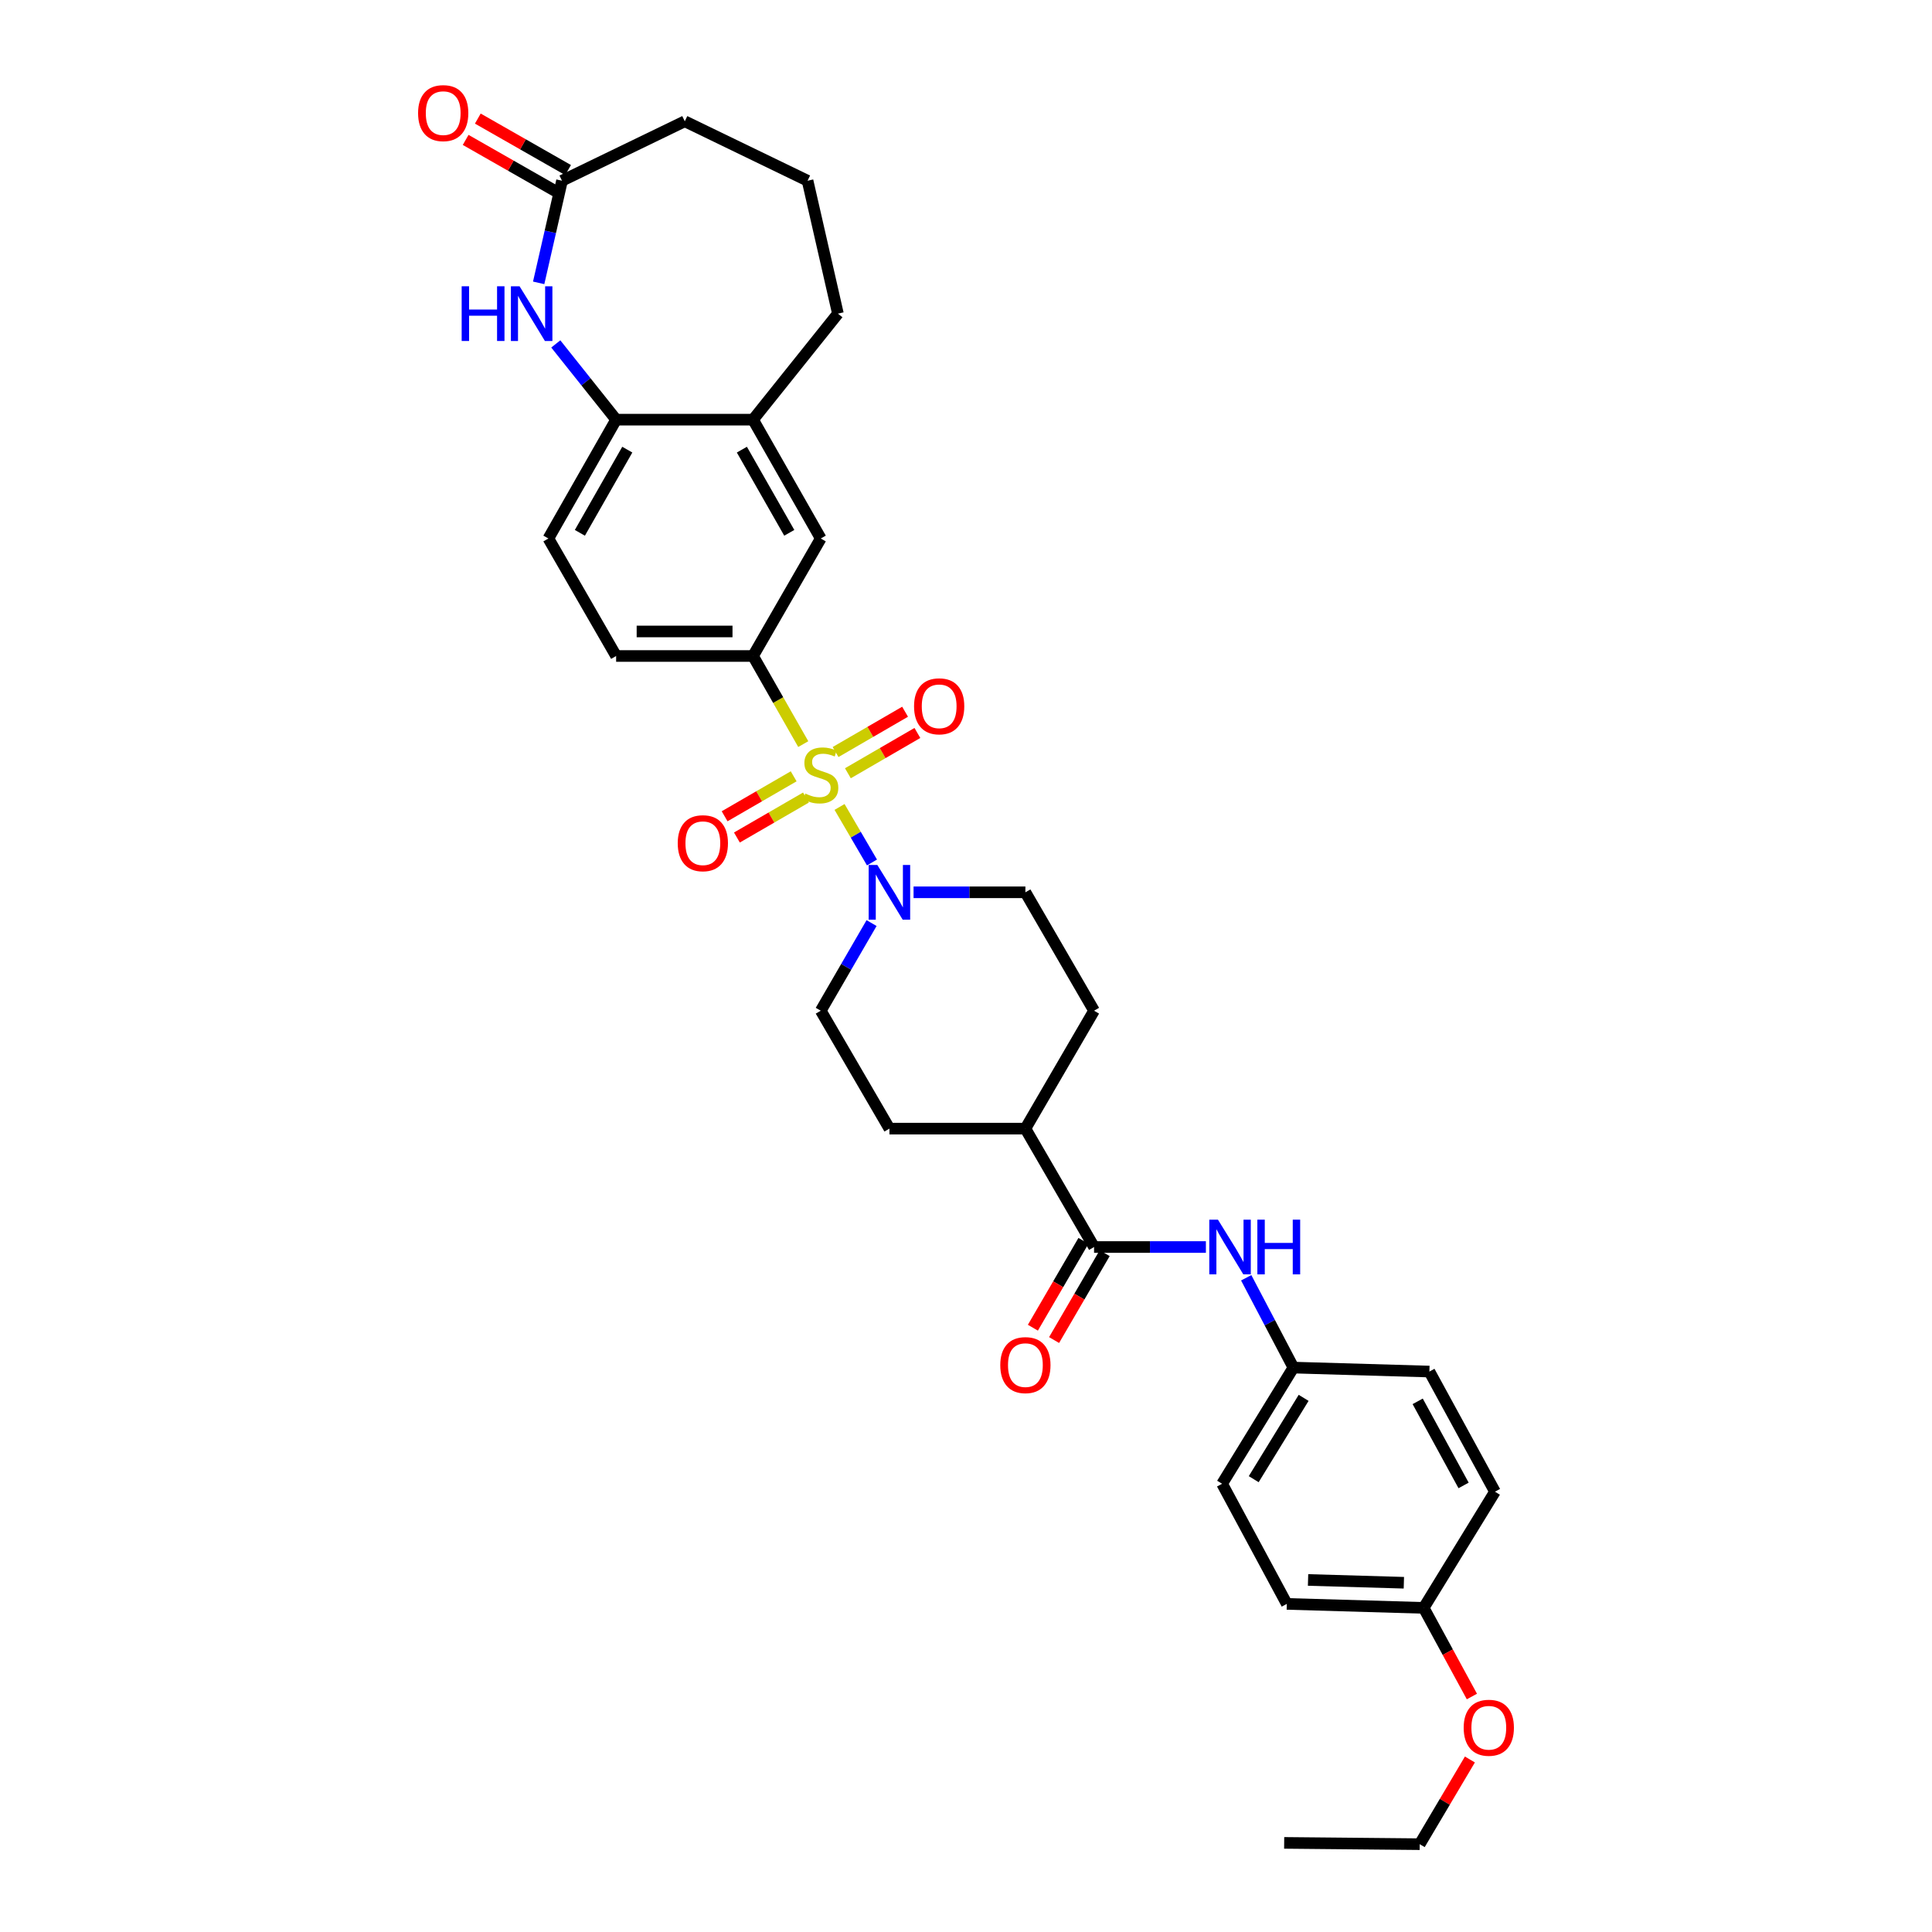 <?xml version='1.0' encoding='iso-8859-1'?>
<svg version='1.1' baseProfile='full'
              xmlns='http://www.w3.org/2000/svg'
                      xmlns:rdkit='http://www.rdkit.org/xml'
                      xmlns:xlink='http://www.w3.org/1999/xlink'
                  xml:space='preserve'
width='1000px' height='1000px' viewBox='0 0 1000 1000'>
<!-- END OF HEADER -->
<rect style='opacity:1.0;fill:#FFFFFF;stroke:none' width='1000' height='1000' x='0' y='0'> </rect>
<path class='bond-0' d='M 434.547,417.676 L 442.943,432.046' style='fill:none;fill-rule:evenodd;stroke:#CCCC00;stroke-width:6px;stroke-linecap:butt;stroke-linejoin:miter;stroke-opacity:1' />
<path class='bond-0' d='M 442.943,432.046 L 451.338,446.417' style='fill:none;fill-rule:evenodd;stroke:#0000FF;stroke-width:6px;stroke-linecap:butt;stroke-linejoin:miter;stroke-opacity:1' />
<path class='bond-1' d='M 415.767,385.146 L 402.769,362.345' style='fill:none;fill-rule:evenodd;stroke:#CCCC00;stroke-width:6px;stroke-linecap:butt;stroke-linejoin:miter;stroke-opacity:1' />
<path class='bond-1' d='M 402.769,362.345 L 389.771,339.544' style='fill:none;fill-rule:evenodd;stroke:#000000;stroke-width:6px;stroke-linecap:butt;stroke-linejoin:miter;stroke-opacity:1' />
<path class='bond-8' d='M 410.8,401.815 L 392.93,412.159' style='fill:none;fill-rule:evenodd;stroke:#CCCC00;stroke-width:6px;stroke-linecap:butt;stroke-linejoin:miter;stroke-opacity:1' />
<path class='bond-8' d='M 392.93,412.159 L 375.06,422.503' style='fill:none;fill-rule:evenodd;stroke:#FF0000;stroke-width:6px;stroke-linecap:butt;stroke-linejoin:miter;stroke-opacity:1' />
<path class='bond-8' d='M 417.164,412.809 L 399.294,423.153' style='fill:none;fill-rule:evenodd;stroke:#CCCC00;stroke-width:6px;stroke-linecap:butt;stroke-linejoin:miter;stroke-opacity:1' />
<path class='bond-8' d='M 399.294,423.153 L 381.424,433.497' style='fill:none;fill-rule:evenodd;stroke:#FF0000;stroke-width:6px;stroke-linecap:butt;stroke-linejoin:miter;stroke-opacity:1' />
<path class='bond-9' d='M 438.862,400.239 L 456.851,389.809' style='fill:none;fill-rule:evenodd;stroke:#CCCC00;stroke-width:6px;stroke-linecap:butt;stroke-linejoin:miter;stroke-opacity:1' />
<path class='bond-9' d='M 456.851,389.809 L 474.84,379.379' style='fill:none;fill-rule:evenodd;stroke:#FF0000;stroke-width:6px;stroke-linecap:butt;stroke-linejoin:miter;stroke-opacity:1' />
<path class='bond-9' d='M 432.49,389.249 L 450.479,378.819' style='fill:none;fill-rule:evenodd;stroke:#CCCC00;stroke-width:6px;stroke-linecap:butt;stroke-linejoin:miter;stroke-opacity:1' />
<path class='bond-9' d='M 450.479,378.819 L 468.468,368.389' style='fill:none;fill-rule:evenodd;stroke:#FF0000;stroke-width:6px;stroke-linecap:butt;stroke-linejoin:miter;stroke-opacity:1' />
<path class='bond-12' d='M 451.122,477.787 L 437.973,500.464' style='fill:none;fill-rule:evenodd;stroke:#0000FF;stroke-width:6px;stroke-linecap:butt;stroke-linejoin:miter;stroke-opacity:1' />
<path class='bond-12' d='M 437.973,500.464 L 424.825,523.142' style='fill:none;fill-rule:evenodd;stroke:#000000;stroke-width:6px;stroke-linecap:butt;stroke-linejoin:miter;stroke-opacity:1' />
<path class='bond-13' d='M 472.858,461.856 L 501.8,461.856' style='fill:none;fill-rule:evenodd;stroke:#0000FF;stroke-width:6px;stroke-linecap:butt;stroke-linejoin:miter;stroke-opacity:1' />
<path class='bond-13' d='M 501.8,461.856 L 530.742,461.856' style='fill:none;fill-rule:evenodd;stroke:#000000;stroke-width:6px;stroke-linecap:butt;stroke-linejoin:miter;stroke-opacity:1' />
<path class='bond-7' d='M 389.771,339.544 L 424.825,278.724' style='fill:none;fill-rule:evenodd;stroke:#000000;stroke-width:6px;stroke-linecap:butt;stroke-linejoin:miter;stroke-opacity:1' />
<path class='bond-15' d='M 389.771,339.544 L 318.908,339.544' style='fill:none;fill-rule:evenodd;stroke:#000000;stroke-width:6px;stroke-linecap:butt;stroke-linejoin:miter;stroke-opacity:1' />
<path class='bond-15' d='M 379.141,326.841 L 329.537,326.841' style='fill:none;fill-rule:evenodd;stroke:#000000;stroke-width:6px;stroke-linecap:butt;stroke-linejoin:miter;stroke-opacity:1' />
<path class='bond-2' d='M 287.675,178.016 L 303.291,197.617' style='fill:none;fill-rule:evenodd;stroke:#0000FF;stroke-width:6px;stroke-linecap:butt;stroke-linejoin:miter;stroke-opacity:1' />
<path class='bond-2' d='M 303.291,197.617 L 318.908,217.219' style='fill:none;fill-rule:evenodd;stroke:#000000;stroke-width:6px;stroke-linecap:butt;stroke-linejoin:miter;stroke-opacity:1' />
<path class='bond-5' d='M 278.817,146.41 L 284.853,119.977' style='fill:none;fill-rule:evenodd;stroke:#0000FF;stroke-width:6px;stroke-linecap:butt;stroke-linejoin:miter;stroke-opacity:1' />
<path class='bond-5' d='M 284.853,119.977 L 290.89,93.545' style='fill:none;fill-rule:evenodd;stroke:#000000;stroke-width:6px;stroke-linecap:butt;stroke-linejoin:miter;stroke-opacity:1' />
<path class='bond-3' d='M 566.283,645.453 L 530.742,584.174' style='fill:none;fill-rule:evenodd;stroke:#000000;stroke-width:6px;stroke-linecap:butt;stroke-linejoin:miter;stroke-opacity:1' />
<path class='bond-6' d='M 566.283,645.453 L 595.225,645.453' style='fill:none;fill-rule:evenodd;stroke:#000000;stroke-width:6px;stroke-linecap:butt;stroke-linejoin:miter;stroke-opacity:1' />
<path class='bond-6' d='M 595.225,645.453 L 624.167,645.453' style='fill:none;fill-rule:evenodd;stroke:#0000FF;stroke-width:6px;stroke-linecap:butt;stroke-linejoin:miter;stroke-opacity:1' />
<path class='bond-14' d='M 560.794,642.258 L 547.706,664.738' style='fill:none;fill-rule:evenodd;stroke:#000000;stroke-width:6px;stroke-linecap:butt;stroke-linejoin:miter;stroke-opacity:1' />
<path class='bond-14' d='M 547.706,664.738 L 534.618,687.218' style='fill:none;fill-rule:evenodd;stroke:#FF0000;stroke-width:6px;stroke-linecap:butt;stroke-linejoin:miter;stroke-opacity:1' />
<path class='bond-14' d='M 571.772,648.649 L 558.684,671.129' style='fill:none;fill-rule:evenodd;stroke:#000000;stroke-width:6px;stroke-linecap:butt;stroke-linejoin:miter;stroke-opacity:1' />
<path class='bond-14' d='M 558.684,671.129 L 545.596,693.61' style='fill:none;fill-rule:evenodd;stroke:#FF0000;stroke-width:6px;stroke-linecap:butt;stroke-linejoin:miter;stroke-opacity:1' />
<path class='bond-4' d='M 318.908,217.219 L 283.847,278.724' style='fill:none;fill-rule:evenodd;stroke:#000000;stroke-width:6px;stroke-linecap:butt;stroke-linejoin:miter;stroke-opacity:1' />
<path class='bond-4' d='M 324.685,232.736 L 300.142,275.789' style='fill:none;fill-rule:evenodd;stroke:#000000;stroke-width:6px;stroke-linecap:butt;stroke-linejoin:miter;stroke-opacity:1' />
<path class='bond-32' d='M 318.908,217.219 L 389.771,217.219' style='fill:none;fill-rule:evenodd;stroke:#000000;stroke-width:6px;stroke-linecap:butt;stroke-linejoin:miter;stroke-opacity:1' />
<path class='bond-17' d='M 294.037,88.028 L 270.676,74.703' style='fill:none;fill-rule:evenodd;stroke:#000000;stroke-width:6px;stroke-linecap:butt;stroke-linejoin:miter;stroke-opacity:1' />
<path class='bond-17' d='M 270.676,74.703 L 247.316,61.378' style='fill:none;fill-rule:evenodd;stroke:#FF0000;stroke-width:6px;stroke-linecap:butt;stroke-linejoin:miter;stroke-opacity:1' />
<path class='bond-17' d='M 287.743,99.062 L 264.382,85.737' style='fill:none;fill-rule:evenodd;stroke:#000000;stroke-width:6px;stroke-linecap:butt;stroke-linejoin:miter;stroke-opacity:1' />
<path class='bond-17' d='M 264.382,85.737 L 241.022,72.412' style='fill:none;fill-rule:evenodd;stroke:#FF0000;stroke-width:6px;stroke-linecap:butt;stroke-linejoin:miter;stroke-opacity:1' />
<path class='bond-34' d='M 290.89,93.545 L 354.442,62.782' style='fill:none;fill-rule:evenodd;stroke:#000000;stroke-width:6px;stroke-linecap:butt;stroke-linejoin:miter;stroke-opacity:1' />
<path class='bond-20' d='M 645.035,661.376 L 657.252,684.619' style='fill:none;fill-rule:evenodd;stroke:#0000FF;stroke-width:6px;stroke-linecap:butt;stroke-linejoin:miter;stroke-opacity:1' />
<path class='bond-20' d='M 657.252,684.619 L 669.469,707.862' style='fill:none;fill-rule:evenodd;stroke:#000000;stroke-width:6px;stroke-linecap:butt;stroke-linejoin:miter;stroke-opacity:1' />
<path class='bond-10' d='M 424.825,278.724 L 389.771,217.219' style='fill:none;fill-rule:evenodd;stroke:#000000;stroke-width:6px;stroke-linecap:butt;stroke-linejoin:miter;stroke-opacity:1' />
<path class='bond-10' d='M 408.53,275.788 L 383.992,232.735' style='fill:none;fill-rule:evenodd;stroke:#000000;stroke-width:6px;stroke-linecap:butt;stroke-linejoin:miter;stroke-opacity:1' />
<path class='bond-28' d='M 389.771,217.219 L 433.703,162.334' style='fill:none;fill-rule:evenodd;stroke:#000000;stroke-width:6px;stroke-linecap:butt;stroke-linejoin:miter;stroke-opacity:1' />
<path class='bond-11' d='M 530.742,584.174 L 566.283,523.142' style='fill:none;fill-rule:evenodd;stroke:#000000;stroke-width:6px;stroke-linecap:butt;stroke-linejoin:miter;stroke-opacity:1' />
<path class='bond-33' d='M 530.742,584.174 L 460.359,584.174' style='fill:none;fill-rule:evenodd;stroke:#000000;stroke-width:6px;stroke-linecap:butt;stroke-linejoin:miter;stroke-opacity:1' />
<path class='bond-18' d='M 424.825,523.142 L 460.359,584.174' style='fill:none;fill-rule:evenodd;stroke:#000000;stroke-width:6px;stroke-linecap:butt;stroke-linejoin:miter;stroke-opacity:1' />
<path class='bond-19' d='M 530.742,461.856 L 566.283,523.142' style='fill:none;fill-rule:evenodd;stroke:#000000;stroke-width:6px;stroke-linecap:butt;stroke-linejoin:miter;stroke-opacity:1' />
<path class='bond-16' d='M 318.908,339.544 L 283.847,278.724' style='fill:none;fill-rule:evenodd;stroke:#000000;stroke-width:6px;stroke-linecap:butt;stroke-linejoin:miter;stroke-opacity:1' />
<path class='bond-22' d='M 669.469,707.862 L 739.852,709.916' style='fill:none;fill-rule:evenodd;stroke:#000000;stroke-width:6px;stroke-linecap:butt;stroke-linejoin:miter;stroke-opacity:1' />
<path class='bond-23' d='M 669.469,707.862 L 632.559,767.991' style='fill:none;fill-rule:evenodd;stroke:#000000;stroke-width:6px;stroke-linecap:butt;stroke-linejoin:miter;stroke-opacity:1' />
<path class='bond-23' d='M 674.759,723.527 L 648.922,765.617' style='fill:none;fill-rule:evenodd;stroke:#000000;stroke-width:6px;stroke-linecap:butt;stroke-linejoin:miter;stroke-opacity:1' />
<path class='bond-21' d='M 736.895,832.234 L 666.053,830.173' style='fill:none;fill-rule:evenodd;stroke:#000000;stroke-width:6px;stroke-linecap:butt;stroke-linejoin:miter;stroke-opacity:1' />
<path class='bond-21' d='M 726.638,819.227 L 677.049,817.784' style='fill:none;fill-rule:evenodd;stroke:#000000;stroke-width:6px;stroke-linecap:butt;stroke-linejoin:miter;stroke-opacity:1' />
<path class='bond-27' d='M 736.895,832.234 L 749.374,855.174' style='fill:none;fill-rule:evenodd;stroke:#000000;stroke-width:6px;stroke-linecap:butt;stroke-linejoin:miter;stroke-opacity:1' />
<path class='bond-27' d='M 749.374,855.174 L 761.852,878.114' style='fill:none;fill-rule:evenodd;stroke:#FF0000;stroke-width:6px;stroke-linecap:butt;stroke-linejoin:miter;stroke-opacity:1' />
<path class='bond-35' d='M 736.895,832.234 L 773.791,772.098' style='fill:none;fill-rule:evenodd;stroke:#000000;stroke-width:6px;stroke-linecap:butt;stroke-linejoin:miter;stroke-opacity:1' />
<path class='bond-25' d='M 739.852,709.916 L 773.791,772.098' style='fill:none;fill-rule:evenodd;stroke:#000000;stroke-width:6px;stroke-linecap:butt;stroke-linejoin:miter;stroke-opacity:1' />
<path class='bond-25' d='M 733.792,725.329 L 757.55,768.857' style='fill:none;fill-rule:evenodd;stroke:#000000;stroke-width:6px;stroke-linecap:butt;stroke-linejoin:miter;stroke-opacity:1' />
<path class='bond-24' d='M 632.559,767.991 L 666.053,830.173' style='fill:none;fill-rule:evenodd;stroke:#000000;stroke-width:6px;stroke-linecap:butt;stroke-linejoin:miter;stroke-opacity:1' />
<path class='bond-26' d='M 354.442,62.782 L 417.993,93.545' style='fill:none;fill-rule:evenodd;stroke:#000000;stroke-width:6px;stroke-linecap:butt;stroke-linejoin:miter;stroke-opacity:1' />
<path class='bond-30' d='M 760.816,910.711 L 747.829,932.628' style='fill:none;fill-rule:evenodd;stroke:#FF0000;stroke-width:6px;stroke-linecap:butt;stroke-linejoin:miter;stroke-opacity:1' />
<path class='bond-30' d='M 747.829,932.628 L 734.841,954.545' style='fill:none;fill-rule:evenodd;stroke:#000000;stroke-width:6px;stroke-linecap:butt;stroke-linejoin:miter;stroke-opacity:1' />
<path class='bond-29' d='M 433.703,162.334 L 417.993,93.545' style='fill:none;fill-rule:evenodd;stroke:#000000;stroke-width:6px;stroke-linecap:butt;stroke-linejoin:miter;stroke-opacity:1' />
<path class='bond-31' d='M 734.841,954.545 L 664.684,953.875' style='fill:none;fill-rule:evenodd;stroke:#000000;stroke-width:6px;stroke-linecap:butt;stroke-linejoin:miter;stroke-opacity:1' />
<path  class='atom-0' d='M 416.825 410.755
Q 417.145 410.875, 418.465 411.435
Q 419.785 411.995, 421.225 412.355
Q 422.705 412.675, 424.145 412.675
Q 426.825 412.675, 428.385 411.395
Q 429.945 410.075, 429.945 407.795
Q 429.945 406.235, 429.145 405.275
Q 428.385 404.315, 427.185 403.795
Q 425.985 403.275, 423.985 402.675
Q 421.465 401.915, 419.945 401.195
Q 418.465 400.475, 417.385 398.955
Q 416.345 397.435, 416.345 394.875
Q 416.345 391.315, 418.745 389.115
Q 421.185 386.915, 425.985 386.915
Q 429.265 386.915, 432.985 388.475
L 432.065 391.555
Q 428.665 390.155, 426.105 390.155
Q 423.345 390.155, 421.825 391.315
Q 420.305 392.435, 420.345 394.395
Q 420.345 395.915, 421.105 396.835
Q 421.905 397.755, 423.025 398.275
Q 424.185 398.795, 426.105 399.395
Q 428.665 400.195, 430.185 400.995
Q 431.705 401.795, 432.785 403.435
Q 433.905 405.035, 433.905 407.795
Q 433.905 411.715, 431.265 413.835
Q 428.665 415.915, 424.305 415.915
Q 421.785 415.915, 419.865 415.355
Q 417.985 414.835, 415.745 413.915
L 416.825 410.755
' fill='#CCCC00'/>
<path  class='atom-1' d='M 454.099 447.696
L 463.379 462.696
Q 464.299 464.176, 465.779 466.856
Q 467.259 469.536, 467.339 469.696
L 467.339 447.696
L 471.099 447.696
L 471.099 476.016
L 467.219 476.016
L 457.259 459.616
Q 456.099 457.696, 454.859 455.496
Q 453.659 453.296, 453.299 452.616
L 453.299 476.016
L 449.619 476.016
L 449.619 447.696
L 454.099 447.696
' fill='#0000FF'/>
<path  class='atom-3' d='M 238.96 148.174
L 242.8 148.174
L 242.8 160.214
L 257.28 160.214
L 257.28 148.174
L 261.12 148.174
L 261.12 176.494
L 257.28 176.494
L 257.28 163.414
L 242.8 163.414
L 242.8 176.494
L 238.96 176.494
L 238.96 148.174
' fill='#0000FF'/>
<path  class='atom-3' d='M 268.92 148.174
L 278.2 163.174
Q 279.12 164.654, 280.6 167.334
Q 282.08 170.014, 282.16 170.174
L 282.16 148.174
L 285.92 148.174
L 285.92 176.494
L 282.04 176.494
L 272.08 160.094
Q 270.92 158.174, 269.68 155.974
Q 268.48 153.774, 268.12 153.094
L 268.12 176.494
L 264.44 176.494
L 264.44 148.174
L 268.92 148.174
' fill='#0000FF'/>
<path  class='atom-7' d='M 630.406 631.293
L 639.686 646.293
Q 640.606 647.773, 642.086 650.453
Q 643.566 653.133, 643.646 653.293
L 643.646 631.293
L 647.406 631.293
L 647.406 659.613
L 643.526 659.613
L 633.566 643.213
Q 632.406 641.293, 631.166 639.093
Q 629.966 636.893, 629.606 636.213
L 629.606 659.613
L 625.926 659.613
L 625.926 631.293
L 630.406 631.293
' fill='#0000FF'/>
<path  class='atom-7' d='M 650.806 631.293
L 654.646 631.293
L 654.646 643.333
L 669.126 643.333
L 669.126 631.293
L 672.966 631.293
L 672.966 659.613
L 669.126 659.613
L 669.126 646.533
L 654.646 646.533
L 654.646 659.613
L 650.806 659.613
L 650.806 631.293
' fill='#0000FF'/>
<path  class='atom-9' d='M 350.793 436.444
Q 350.793 429.644, 354.153 425.844
Q 357.513 422.044, 363.793 422.044
Q 370.073 422.044, 373.433 425.844
Q 376.793 429.644, 376.793 436.444
Q 376.793 443.324, 373.393 447.244
Q 369.993 451.124, 363.793 451.124
Q 357.553 451.124, 354.153 447.244
Q 350.793 443.364, 350.793 436.444
M 363.793 447.924
Q 368.113 447.924, 370.433 445.044
Q 372.793 442.124, 372.793 436.444
Q 372.793 430.884, 370.433 428.084
Q 368.113 425.244, 363.793 425.244
Q 359.473 425.244, 357.113 428.044
Q 354.793 430.844, 354.793 436.444
Q 354.793 442.164, 357.113 445.044
Q 359.473 447.924, 363.793 447.924
' fill='#FF0000'/>
<path  class='atom-10' d='M 473.111 365.581
Q 473.111 358.781, 476.471 354.981
Q 479.831 351.181, 486.111 351.181
Q 492.391 351.181, 495.751 354.981
Q 499.111 358.781, 499.111 365.581
Q 499.111 372.461, 495.711 376.381
Q 492.311 380.261, 486.111 380.261
Q 479.871 380.261, 476.471 376.381
Q 473.111 372.501, 473.111 365.581
M 486.111 377.061
Q 490.431 377.061, 492.751 374.181
Q 495.111 371.261, 495.111 365.581
Q 495.111 360.021, 492.751 357.221
Q 490.431 354.381, 486.111 354.381
Q 481.791 354.381, 479.431 357.181
Q 477.111 359.981, 477.111 365.581
Q 477.111 371.301, 479.431 374.181
Q 481.791 377.061, 486.111 377.061
' fill='#FF0000'/>
<path  class='atom-15' d='M 517.742 706.58
Q 517.742 699.78, 521.102 695.98
Q 524.462 692.18, 530.742 692.18
Q 537.022 692.18, 540.382 695.98
Q 543.742 699.78, 543.742 706.58
Q 543.742 713.46, 540.342 717.38
Q 536.942 721.26, 530.742 721.26
Q 524.502 721.26, 521.102 717.38
Q 517.742 713.5, 517.742 706.58
M 530.742 718.06
Q 535.062 718.06, 537.382 715.18
Q 539.742 712.26, 539.742 706.58
Q 539.742 701.02, 537.382 698.22
Q 535.062 695.38, 530.742 695.38
Q 526.422 695.38, 524.062 698.18
Q 521.742 700.98, 521.742 706.58
Q 521.742 712.3, 524.062 715.18
Q 526.422 718.06, 530.742 718.06
' fill='#FF0000'/>
<path  class='atom-18' d='M 216.399 58.55
Q 216.399 51.75, 219.759 47.95
Q 223.119 44.15, 229.399 44.15
Q 235.679 44.15, 239.039 47.95
Q 242.399 51.75, 242.399 58.55
Q 242.399 65.43, 238.999 69.35
Q 235.599 73.23, 229.399 73.23
Q 223.159 73.23, 219.759 69.35
Q 216.399 65.47, 216.399 58.55
M 229.399 70.03
Q 233.719 70.03, 236.039 67.15
Q 238.399 64.23, 238.399 58.55
Q 238.399 52.99, 236.039 50.19
Q 233.719 47.35, 229.399 47.35
Q 225.079 47.35, 222.719 50.15
Q 220.399 52.95, 220.399 58.55
Q 220.399 64.27, 222.719 67.15
Q 225.079 70.03, 229.399 70.03
' fill='#FF0000'/>
<path  class='atom-28' d='M 757.601 894.278
Q 757.601 887.478, 760.961 883.678
Q 764.321 879.878, 770.601 879.878
Q 776.881 879.878, 780.241 883.678
Q 783.601 887.478, 783.601 894.278
Q 783.601 901.158, 780.201 905.078
Q 776.801 908.958, 770.601 908.958
Q 764.361 908.958, 760.961 905.078
Q 757.601 901.198, 757.601 894.278
M 770.601 905.758
Q 774.921 905.758, 777.241 902.878
Q 779.601 899.958, 779.601 894.278
Q 779.601 888.718, 777.241 885.918
Q 774.921 883.078, 770.601 883.078
Q 766.281 883.078, 763.921 885.878
Q 761.601 888.678, 761.601 894.278
Q 761.601 899.998, 763.921 902.878
Q 766.281 905.758, 770.601 905.758
' fill='#FF0000'/>
</svg>
